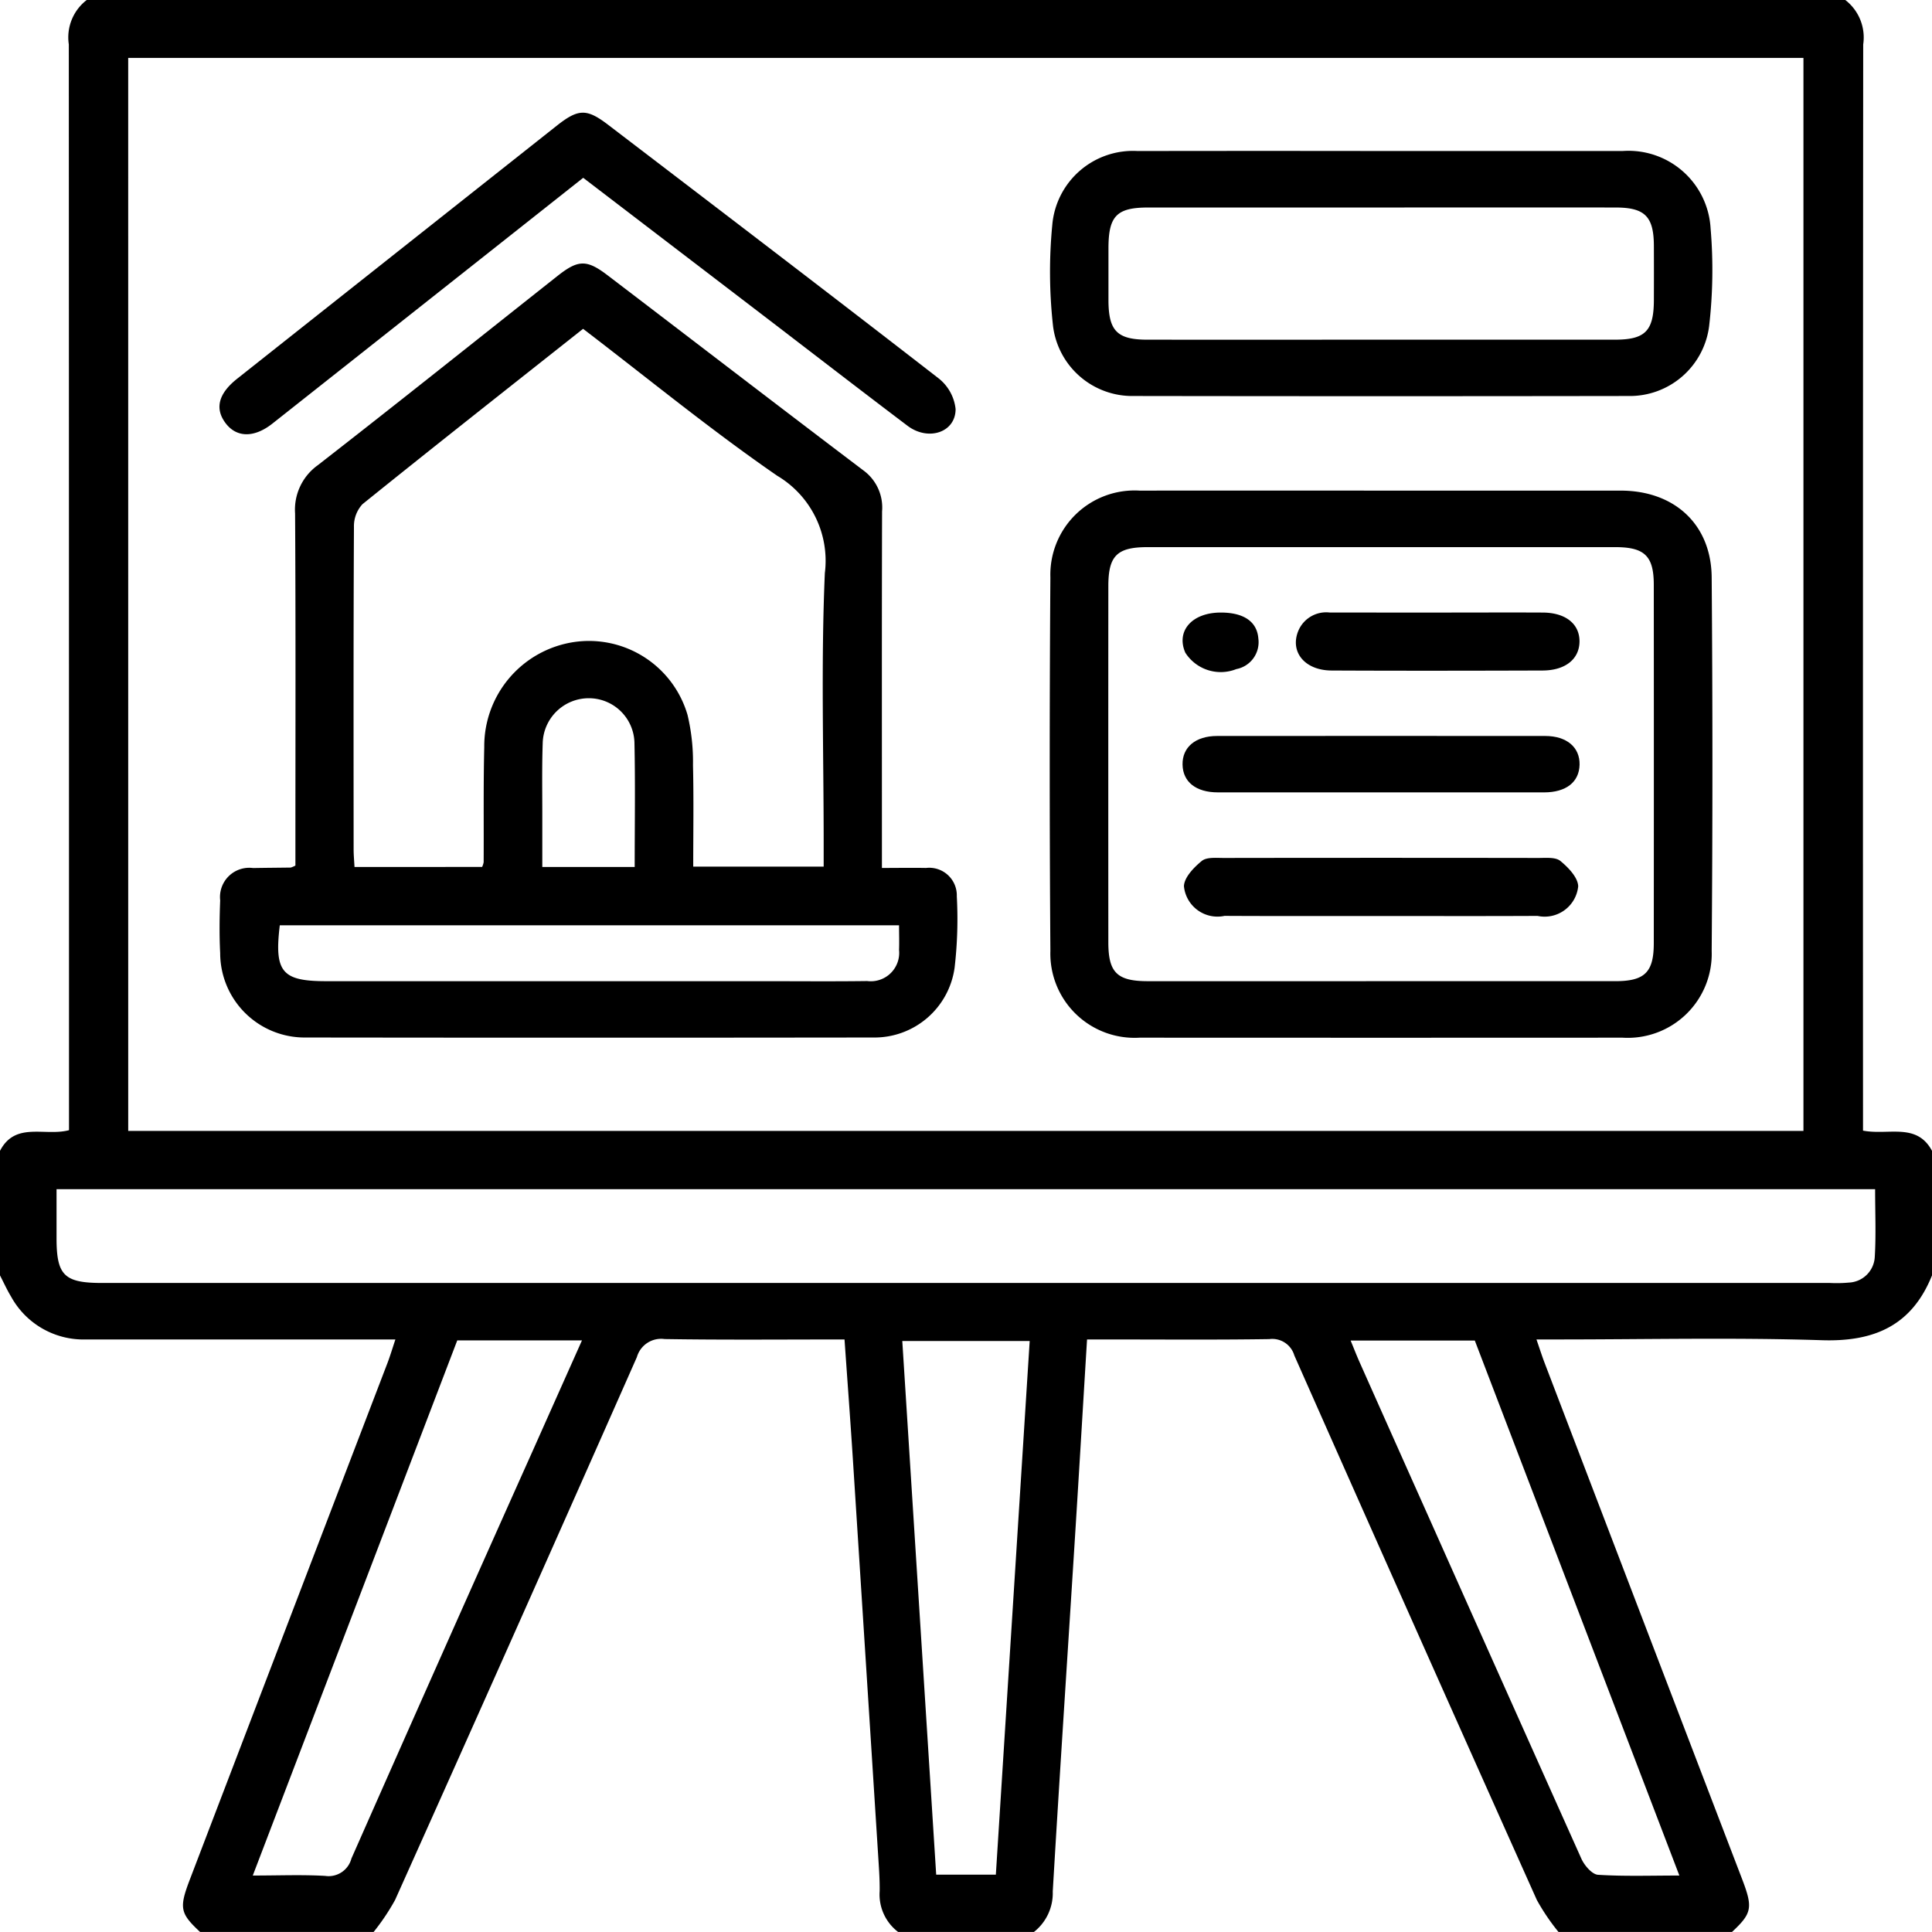 <?xml version="1.0" encoding="UTF-8"?> <svg xmlns="http://www.w3.org/2000/svg" width="113.569" height="113.57" viewBox="0 0 113.569 113.57"><g id="Estate_Planning" data-name="Estate Planning" transform="translate(-446.75 -136.75)"><g id="Group_2013" data-name="Group 2013" transform="translate(446.75 136.75)"><path id="Path_41280" data-name="Path 41280" d="M560.32,204.4v7.32c-1.178,2.935-3.374,3.911-6.469,3.812-5.166-.165-10.342-.045-15.513-.045h-1.27c.191.552.323.968.478,1.376q5.8,15.174,11.611,30.347c.644,1.683.58,2.009-.594,3.106h-10.2a12.69,12.69,0,0,1-1.271-1.876q-7.163-15.99-14.257-32.012a1.351,1.351,0,0,0-1.471-.961c-3.214.048-6.428.02-9.642.02h-1.072c-.26,4.258-.5,8.349-.761,12.439-.419,6.669-.863,13.338-1.255,20.008a2.9,2.9,0,0,1-1.105,2.382h-7.985a2.764,2.764,0,0,1-1.085-2.394c.009-.59-.029-1.181-.067-1.771q-.751-11.826-1.509-23.65c-.149-2.31-.322-4.618-.489-7.014-3.573,0-7.075.033-10.575-.023a1.481,1.481,0,0,0-1.63,1.058q-7.062,15.976-14.214,31.912a13.07,13.07,0,0,1-1.263,1.883h-10.2c-1.181-1.1-1.243-1.411-.594-3.105q5.8-15.173,11.611-30.346c.162-.426.291-.864.463-1.378H451.78a4.854,4.854,0,0,1-4.381-2.523c-.242-.4-.434-.828-.649-1.243V204.4c.9-1.736,2.632-.837,4.056-1.214v-1.435q0-31.2-.011-62.392a2.769,2.769,0,0,1,1.057-2.612H555.218a2.78,2.78,0,0,1,1.057,2.614q-.022,31.251-.011,62.5v1.351C557.777,203.5,559.418,202.724,560.32,204.4Zm-106.033-1.17h98.475V140.155H454.286Zm-4.213,3.424c0,1.038,0,1.959,0,2.879,0,2.188.453,2.634,2.674,2.634H554.328a7.8,7.8,0,0,0,1.107-.023,1.593,1.593,0,0,0,1.52-1.51c.078-1.311.02-2.631.02-3.979ZM545.468,247l-12.024-31.448h-7.3c.2.483.356.888.533,1.285q2.069,4.647,4.145,9.29,4.435,9.948,8.888,19.888c.178.394.625.917.976.941C542.224,247.054,543.775,247,545.468,247Zm-83.859,0c1.529,0,2.9-.057,4.256.021a1.385,1.385,0,0,0,1.542-1.02q5.313-12.031,10.688-24.035c.94-2.111,1.882-4.22,2.865-6.423h-7.331Zm43.68-.053,1.989-31.368h-7.489c.667,10.5,1.329,20.909,1.993,31.368Z" transform="translate(-446.75 -136.75)" fill-rule="evenodd"></path><path id="Path_41292" data-name="Path 41292" d="M494.856,224.527v-1.3c0-6.465.021-12.931-.019-19.4a3.215,3.215,0,0,1,1.335-2.835c4.723-3.672,9.394-7.41,14.087-11.121,1.217-.963,1.719-.979,2.944-.045,5.021,3.827,10.026,7.676,15.06,11.486a2.7,2.7,0,0,1,1.079,2.393c-.019,6.5-.009,13-.009,19.506v1.456c.918,0,1.755-.015,2.592,0a1.622,1.622,0,0,1,1.81,1.667,24.736,24.736,0,0,1-.13,4.2,4.755,4.755,0,0,1-4.772,4.1q-16.735.021-33.471,0a4.966,4.966,0,0,1-4.928-4.962c-.053-1.031-.041-2.069,0-3.1a1.719,1.719,0,0,1,1.935-1.9c.738-.014,1.477-.017,2.215-.028A1.7,1.7,0,0,0,494.856,224.527Zm10.976.08a1.221,1.221,0,0,0,.09-.277c.012-2.255-.019-4.51.035-6.764a6.192,6.192,0,0,1,5.279-6.179,6.037,6.037,0,0,1,6.67,4.282,11.9,11.9,0,0,1,.321,2.954c.047,1.982.014,3.965.014,5.965h7.668v-1.4c0-5.286-.161-10.579.069-15.855a5.811,5.811,0,0,0-2.8-5.721c-3.918-2.7-7.605-5.728-11.412-8.637-4.359,3.451-8.684,6.854-12.969,10.309a1.907,1.907,0,0,0-.5,1.334c-.032,6.321-.022,12.642-.019,18.963,0,.324.032.648.052,1.03Zm-11.894,3.431c-.332,2.745.129,3.285,2.726,3.285h25.708c2.031,0,4.063.019,6.095-.008a1.67,1.67,0,0,0,1.873-1.829c.017-.466,0-.934,0-1.448ZM514.8,224.61c0-2.484.039-4.913-.015-7.339a2.682,2.682,0,0,0-2.671-2.581,2.71,2.71,0,0,0-2.721,2.648c-.051,1.476-.021,2.955-.024,4.433,0,.943,0,1.885,0,2.839Z" transform="translate(-477.491 -173.646)" fill-rule="evenodd"></path><path id="Path_41293" data-name="Path 41293" d="M674.9,234.274q7.042,0,14.084,0c3.155,0,5.327,1.978,5.352,5.1q.087,10.978,0,21.958a4.937,4.937,0,0,1-5.241,5.1q-14.2.008-28.39,0a4.951,4.951,0,0,1-5.242-5.1q-.078-10.979,0-21.958a4.95,4.95,0,0,1,5.242-5.1Q667.8,234.267,674.9,234.274Zm.032,28.836q6.872,0,13.744,0c1.724,0,2.255-.523,2.257-2.232q.008-10.53,0-21.059c0-1.7-.535-2.222-2.265-2.223q-13.744,0-27.487,0c-1.8,0-2.31.505-2.311,2.287q-.006,10.474,0,20.948c0,1.775.518,2.279,2.319,2.28Q668.062,263.114,674.934,263.11Z" transform="translate(-593.718 -205.434)" fill-rule="evenodd"></path><path id="Path_41294" data-name="Path 41294" d="M675.05,166.764q7.042,0,14.084,0a4.835,4.835,0,0,1,5.174,4.548,28.808,28.808,0,0,1-.086,5.746,4.7,4.7,0,0,1-4.758,4.107q-14.527.023-29.055,0a4.694,4.694,0,0,1-4.754-4.11,28.752,28.752,0,0,1-.043-5.963,4.76,4.76,0,0,1,5.022-4.327Q667.842,166.753,675.05,166.764Zm-.1,11.09q6.87,0,13.74,0c1.775,0,2.277-.514,2.284-2.315q.006-1.607,0-3.214c-.01-1.714-.531-2.238-2.247-2.24q-6.537-.007-13.075,0-7.2,0-14.4,0c-1.85,0-2.333.493-2.339,2.37q0,1.551,0,3.1c.008,1.788.513,2.3,2.3,2.3Q668.078,177.858,674.947,177.854Z" transform="translate(-593.754 -157.887)" fill-rule="evenodd"></path><path id="Path_41295" data-name="Path 41295" d="M511.758,162.971l-9.837,7.781q-4.217,3.335-8.435,6.669c-1.062.837-2.084.827-2.728,0-.672-.868-.456-1.756.658-2.639q9.385-7.434,18.774-14.863c1.28-1.013,1.766-1.032,3.035-.063,6.488,4.957,12.982,9.906,19.433,14.91a2.658,2.658,0,0,1,.991,1.8c0,1.377-1.607,1.9-2.823.984-2.888-2.184-5.755-4.4-8.631-6.6Z" transform="translate(-477.476 -152.519)" fill-rule="evenodd"></path><path id="Path_41301" data-name="Path 41301" d="M693.686,310.69c-3.067,0-6.133.008-9.2-.008a1.981,1.981,0,0,1-2.386-1.739c.009-.514.581-1.109,1.05-1.491.287-.234.847-.175,1.284-.175q9.255-.014,18.51,0c.437,0,1-.057,1.284.177.469.383,1.039.98,1.047,1.494a1.984,1.984,0,0,1-2.389,1.736C699.819,310.7,696.752,310.69,693.686,310.69Z" transform="translate(-612.504 -256.844)" fill-rule="evenodd"></path><path id="Path_41302" data-name="Path 41302" d="M693.434,286.351q-4.766,0-9.532,0c-1.291,0-2.06-.616-2.078-1.634s.76-1.68,2.03-1.681q9.643-.007,19.286,0c1.267,0,2.045.664,2.022,1.688s-.79,1.626-2.085,1.628Q698.255,286.356,693.434,286.351Z" transform="translate(-612.31 -239.773)" fill-rule="evenodd"></path><path id="Path_41303" data-name="Path 41303" d="M712.776,258.508c2.031,0,4.063-.01,6.094,0,1.343.009,2.16.671,2.154,1.7s-.824,1.7-2.167,1.707c-4.137.013-8.274.02-12.411,0-1.567-.009-2.447-1.083-1.961-2.308a1.777,1.777,0,0,1,1.864-1.1Z" transform="translate(-628.176 -222.5)" fill-rule="evenodd"></path><path id="Path_41304" data-name="Path 41304" d="M684.08,258.516c1.328,0,2.123.523,2.2,1.523a1.609,1.609,0,0,1-1.293,1.8,2.471,2.471,0,0,1-3-.965C681.429,259.592,682.388,258.512,684.08,258.516Z" transform="translate(-612.311 -222.508)" fill-rule="evenodd"></path></g></g></svg> 
